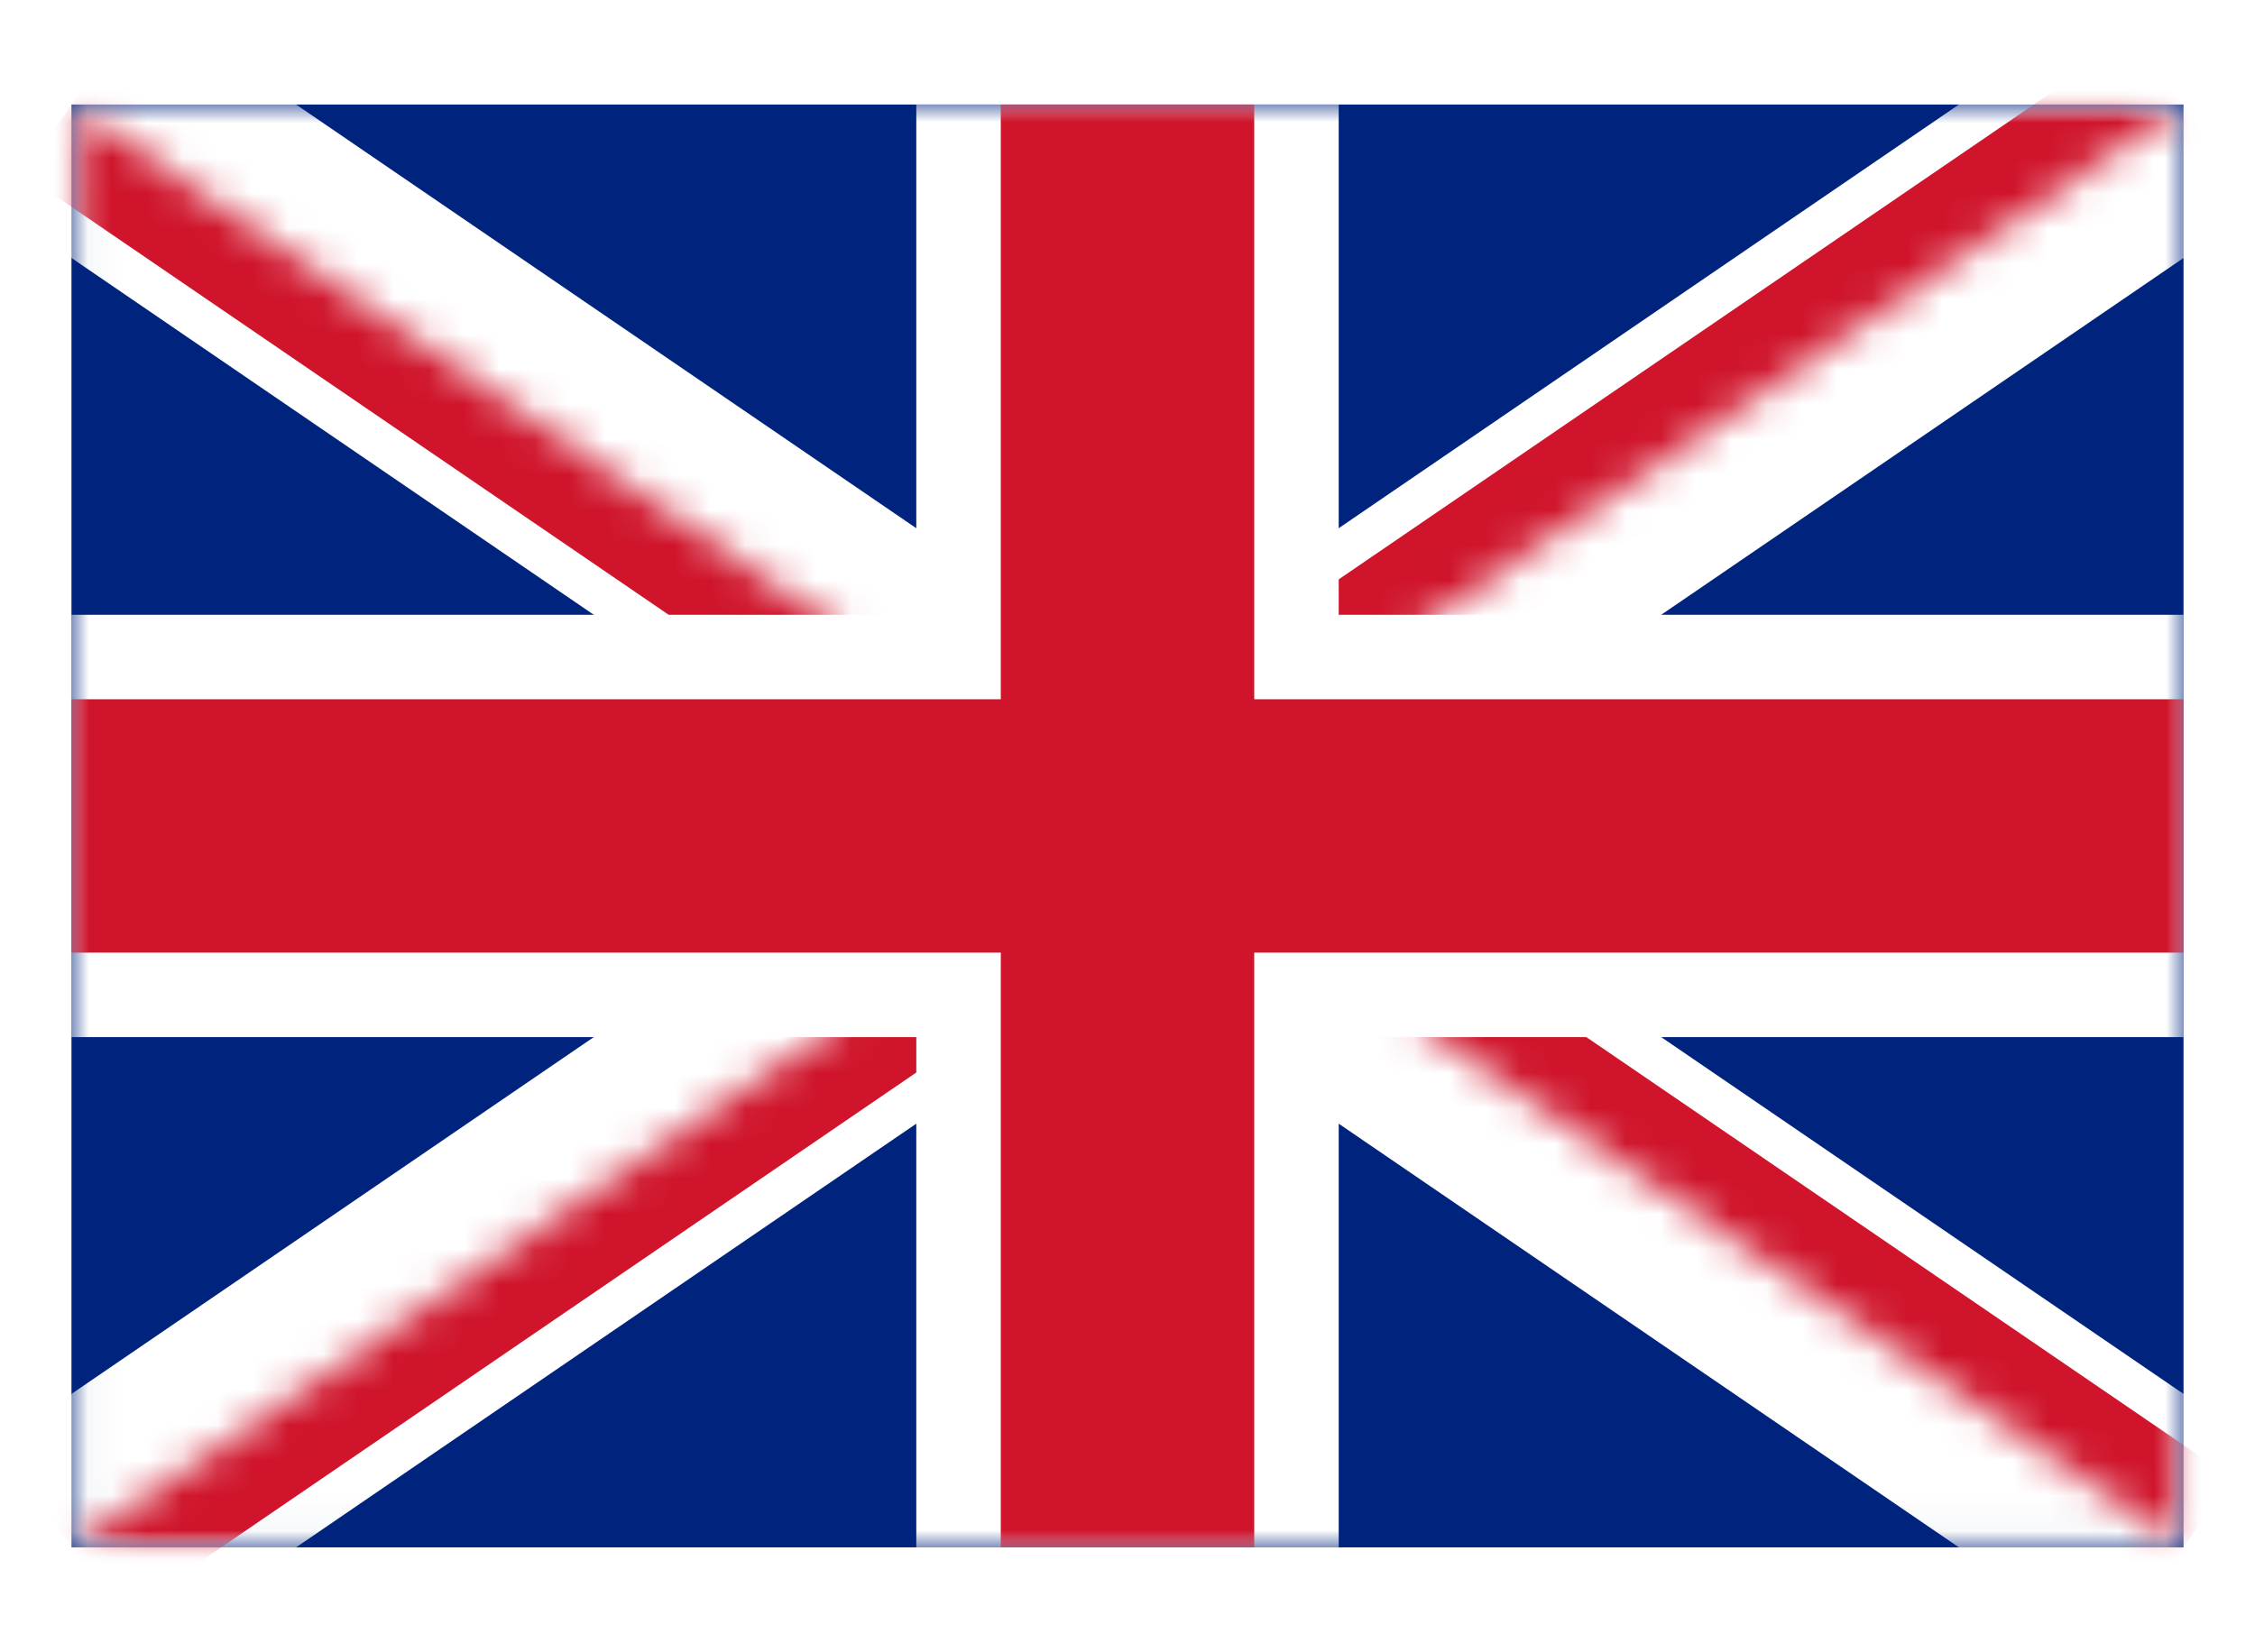 <?xml version="1.0" encoding="UTF-8"?>
<svg data-name="Layer 1" viewBox="0 0 64.06 46.94" xmlns="http://www.w3.org/2000/svg">
<defs>
<style>.\31 1a71d21-01c8-4490-9e6f-f30802e079d0{fill:#fff;}.d967695e-9c77-4b72-bf66-b8a5b96bf7ea{fill:#00247d;}.dd019fac-22bf-4c69-bf85-f2ac170003b9{mask:url(#a);}.d076a71e-a420-491a-8a5a-946faab86312,.dce1d590-e9e3-49e7-a869-10fb50c82983{stroke:#fff;}.\33 6e23a3a-47e4-4237-847b-6d3526b5aa6e,.dce1d590-e9e3-49e7-a869-10fb50c82983{stroke-width:7.2px;}.fc8dc6c5-0df7-4fa0-80b6-af54f09977dc{mask:url(#b);}.\31 f41ef90-aa73-4b41-98e3-c8629c262c8a{mask:url(#c);}.\33 6e23a3a-47e4-4237-847b-6d3526b5aa6e,.ba33ae1a-18d6-42c3-9921-76299436c980{stroke:#cf142b;}.ba33ae1a-18d6-42c3-9921-76299436c980{stroke-width:4.8px;}.d076a71e-a420-491a-8a5a-946faab86312{stroke-width:12px;}</style>
<mask id="a" x="0" y="0" width="64.06" height="46.94" maskUnits="userSpaceOnUse">
<g transform="translate(2.03 2.97)">
<g data-name="mask-2">
<polygon class="11a71d21-01c8-4490-9e6f-f30802e079d0" points="0 0 0 41 60 41 60 0" data-name="path-1"/>
</g>
</g>
</mask>
<mask id="b" x="2.03" y="2.97" width="60" height="41" maskUnits="userSpaceOnUse">
<g transform="translate(2.03 2.97)">
<g data-name="mask-4">
<polygon class="11a71d21-01c8-4490-9e6f-f30802e079d0" points="0 0 0 41 60 41 60 0" data-name="path-3"/>
</g>
</g>
</mask>
<mask id="c" x="0.68" y="0.99" width="62.71" height="44.96" maskUnits="userSpaceOnUse">
<g transform="translate(2.03 2.97)">
<g data-name="mask-6">
<path class="11a71d21-01c8-4490-9e6f-f30802e079d0" d="M30,20.5H60V41Zm0,0V41H0Zm0,0H0V0Zm0,0V0H60Z" data-name="path-5"/>
</g>
</g>
</mask>
</defs>
<title>flag_en_ai</title>
<g data-name="Page-1">
<g data-name="flag en">
<g data-name="Shape">
<polygon class="d967695e-9c77-4b72-bf66-b8a5b96bf7ea" points="2.03 2.97 2.03 43.97 62.03 43.97 62.03 2.97" data-name="path-1"/>
</g>
<g data-name="Shape-Clipped">
<g class="dd019fac-22bf-4c69-bf85-f2ac170003b9">
<path class="dce1d590-e9e3-49e7-a869-10fb50c82983" transform="translate(2.03 2.97)" d="M0,0,60,41M60,0,0,41" data-name="Shape"/>
</g>
</g>
<g data-name="Clipped-Clipped">
<g class="fc8dc6c5-0df7-4fa0-80b6-af54f09977dc">
<g data-name="Clipped">
<g data-name="Shape-Clipped">
<g class="1f41ef90-aa73-4b41-98e3-c8629c262c8a">
<path class="ba33ae1a-18d6-42c3-9921-76299436c980" transform="translate(2.03 2.97)" d="M0,0,60,41M60,0,0,41" data-name="Shape"/>
</g>
</g>
</g>
</g>
</g>
<g data-name="Shape-Clipped">
<g class="fc8dc6c5-0df7-4fa0-80b6-af54f09977dc">
<path class="d076a71e-a420-491a-8a5a-946faab86312" transform="translate(2.03 2.97)" d="M30,0V41M0,20.5H60" data-name="Shape"/>
</g>
</g>
<g data-name="Shape-Clipped">
<g class="fc8dc6c5-0df7-4fa0-80b6-af54f09977dc">
<path class="36e23a3a-47e4-4237-847b-6d3526b5aa6e" transform="translate(2.03 2.97)" d="M30,0V41M0,20.5H60" data-name="Shape"/>
</g>
</g>
</g>
</g>
</svg>
